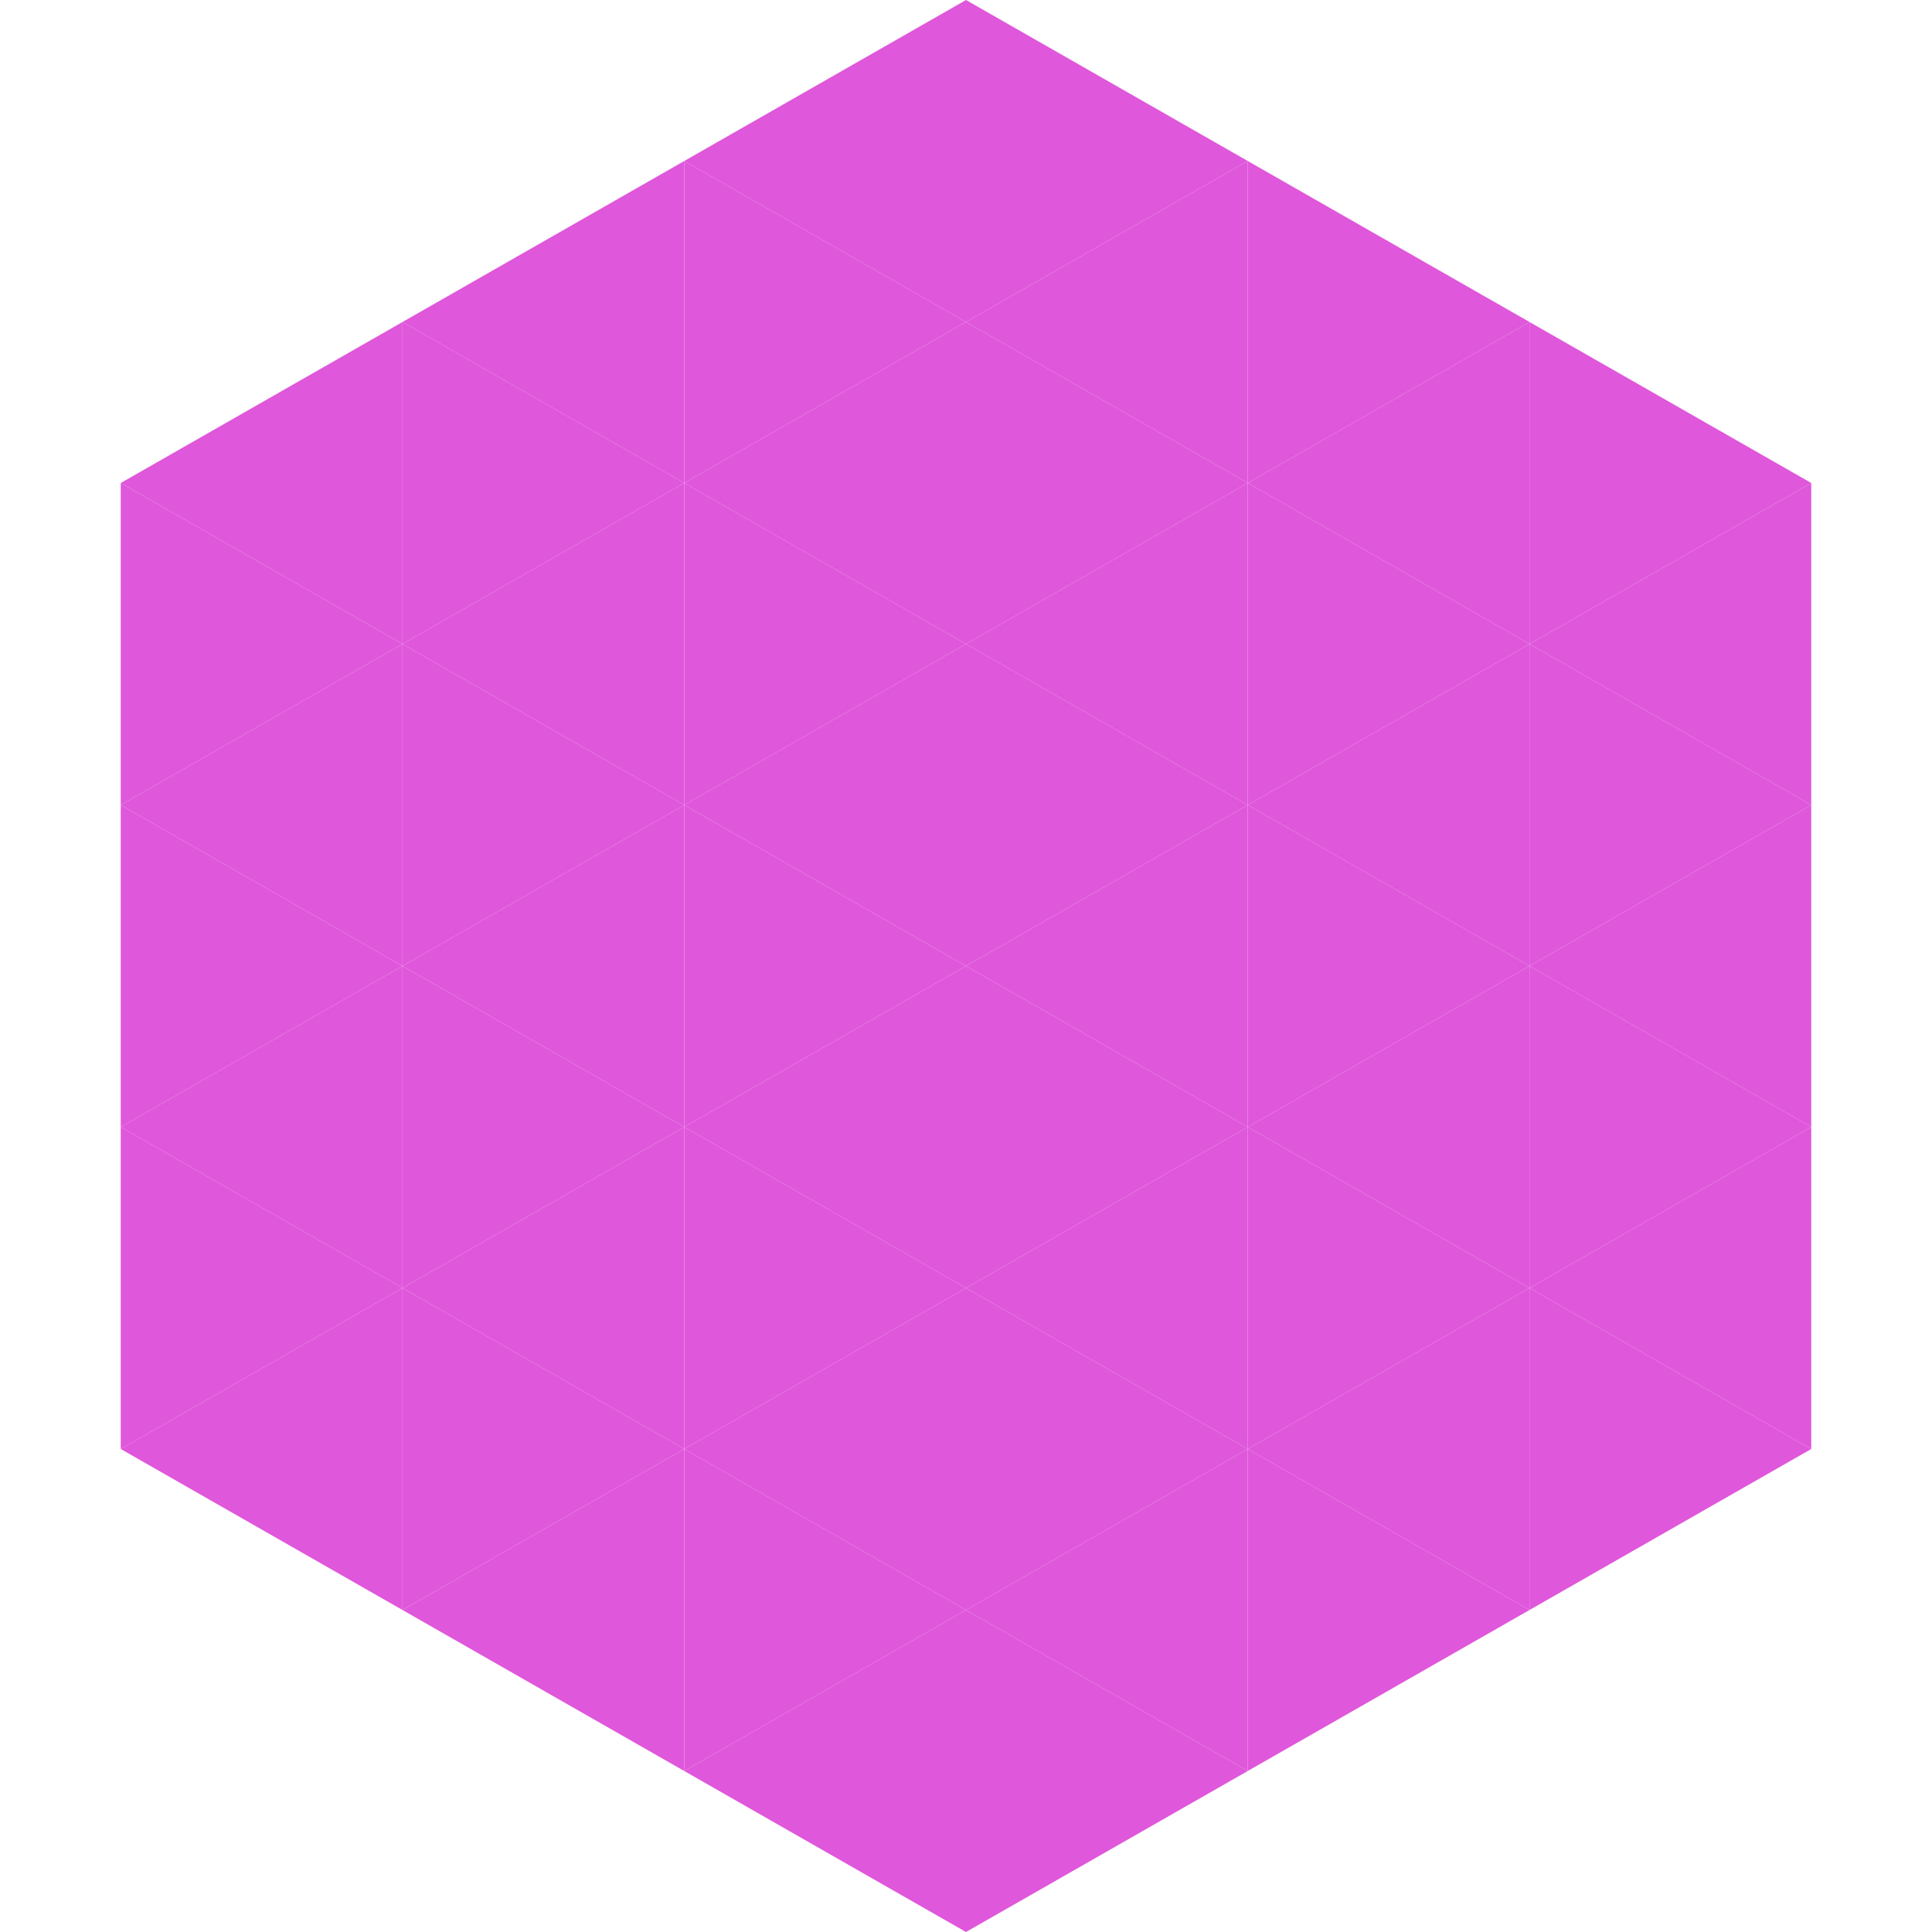 <?xml version="1.0"?>
<!-- Generated by SVGo -->
<svg width="240" height="240"
     xmlns="http://www.w3.org/2000/svg"
     xmlns:xlink="http://www.w3.org/1999/xlink">
<polygon points="50,40 15,60 50,80" style="fill:rgb(223,87,219)" />
<polygon points="190,40 225,60 190,80" style="fill:rgb(223,87,219)" />
<polygon points="15,60 50,80 15,100" style="fill:rgb(223,87,219)" />
<polygon points="225,60 190,80 225,100" style="fill:rgb(223,87,219)" />
<polygon points="50,80 15,100 50,120" style="fill:rgb(223,87,219)" />
<polygon points="190,80 225,100 190,120" style="fill:rgb(223,87,219)" />
<polygon points="15,100 50,120 15,140" style="fill:rgb(223,87,219)" />
<polygon points="225,100 190,120 225,140" style="fill:rgb(223,87,219)" />
<polygon points="50,120 15,140 50,160" style="fill:rgb(223,87,219)" />
<polygon points="190,120 225,140 190,160" style="fill:rgb(223,87,219)" />
<polygon points="15,140 50,160 15,180" style="fill:rgb(223,87,219)" />
<polygon points="225,140 190,160 225,180" style="fill:rgb(223,87,219)" />
<polygon points="50,160 15,180 50,200" style="fill:rgb(223,87,219)" />
<polygon points="190,160 225,180 190,200" style="fill:rgb(223,87,219)" />
<polygon points="15,180 50,200 15,220" style="fill:rgb(255,255,255); fill-opacity:0" />
<polygon points="225,180 190,200 225,220" style="fill:rgb(255,255,255); fill-opacity:0" />
<polygon points="50,0 85,20 50,40" style="fill:rgb(255,255,255); fill-opacity:0" />
<polygon points="190,0 155,20 190,40" style="fill:rgb(255,255,255); fill-opacity:0" />
<polygon points="85,20 50,40 85,60" style="fill:rgb(223,87,219)" />
<polygon points="155,20 190,40 155,60" style="fill:rgb(223,87,219)" />
<polygon points="50,40 85,60 50,80" style="fill:rgb(223,87,219)" />
<polygon points="190,40 155,60 190,80" style="fill:rgb(223,87,219)" />
<polygon points="85,60 50,80 85,100" style="fill:rgb(223,87,219)" />
<polygon points="155,60 190,80 155,100" style="fill:rgb(223,87,219)" />
<polygon points="50,80 85,100 50,120" style="fill:rgb(223,87,219)" />
<polygon points="190,80 155,100 190,120" style="fill:rgb(223,87,219)" />
<polygon points="85,100 50,120 85,140" style="fill:rgb(223,87,219)" />
<polygon points="155,100 190,120 155,140" style="fill:rgb(223,87,219)" />
<polygon points="50,120 85,140 50,160" style="fill:rgb(223,87,219)" />
<polygon points="190,120 155,140 190,160" style="fill:rgb(223,87,219)" />
<polygon points="85,140 50,160 85,180" style="fill:rgb(223,87,219)" />
<polygon points="155,140 190,160 155,180" style="fill:rgb(223,87,219)" />
<polygon points="50,160 85,180 50,200" style="fill:rgb(223,87,219)" />
<polygon points="190,160 155,180 190,200" style="fill:rgb(223,87,219)" />
<polygon points="85,180 50,200 85,220" style="fill:rgb(223,87,219)" />
<polygon points="155,180 190,200 155,220" style="fill:rgb(223,87,219)" />
<polygon points="120,0 85,20 120,40" style="fill:rgb(223,87,219)" />
<polygon points="120,0 155,20 120,40" style="fill:rgb(223,87,219)" />
<polygon points="85,20 120,40 85,60" style="fill:rgb(223,87,219)" />
<polygon points="155,20 120,40 155,60" style="fill:rgb(223,87,219)" />
<polygon points="120,40 85,60 120,80" style="fill:rgb(223,87,219)" />
<polygon points="120,40 155,60 120,80" style="fill:rgb(223,87,219)" />
<polygon points="85,60 120,80 85,100" style="fill:rgb(223,87,219)" />
<polygon points="155,60 120,80 155,100" style="fill:rgb(223,87,219)" />
<polygon points="120,80 85,100 120,120" style="fill:rgb(223,87,219)" />
<polygon points="120,80 155,100 120,120" style="fill:rgb(223,87,219)" />
<polygon points="85,100 120,120 85,140" style="fill:rgb(223,87,219)" />
<polygon points="155,100 120,120 155,140" style="fill:rgb(223,87,219)" />
<polygon points="120,120 85,140 120,160" style="fill:rgb(223,87,219)" />
<polygon points="120,120 155,140 120,160" style="fill:rgb(223,87,219)" />
<polygon points="85,140 120,160 85,180" style="fill:rgb(223,87,219)" />
<polygon points="155,140 120,160 155,180" style="fill:rgb(223,87,219)" />
<polygon points="120,160 85,180 120,200" style="fill:rgb(223,87,219)" />
<polygon points="120,160 155,180 120,200" style="fill:rgb(223,87,219)" />
<polygon points="85,180 120,200 85,220" style="fill:rgb(223,87,219)" />
<polygon points="155,180 120,200 155,220" style="fill:rgb(223,87,219)" />
<polygon points="120,200 85,220 120,240" style="fill:rgb(223,87,219)" />
<polygon points="120,200 155,220 120,240" style="fill:rgb(223,87,219)" />
<polygon points="85,220 120,240 85,260" style="fill:rgb(255,255,255); fill-opacity:0" />
<polygon points="155,220 120,240 155,260" style="fill:rgb(255,255,255); fill-opacity:0" />
</svg>
